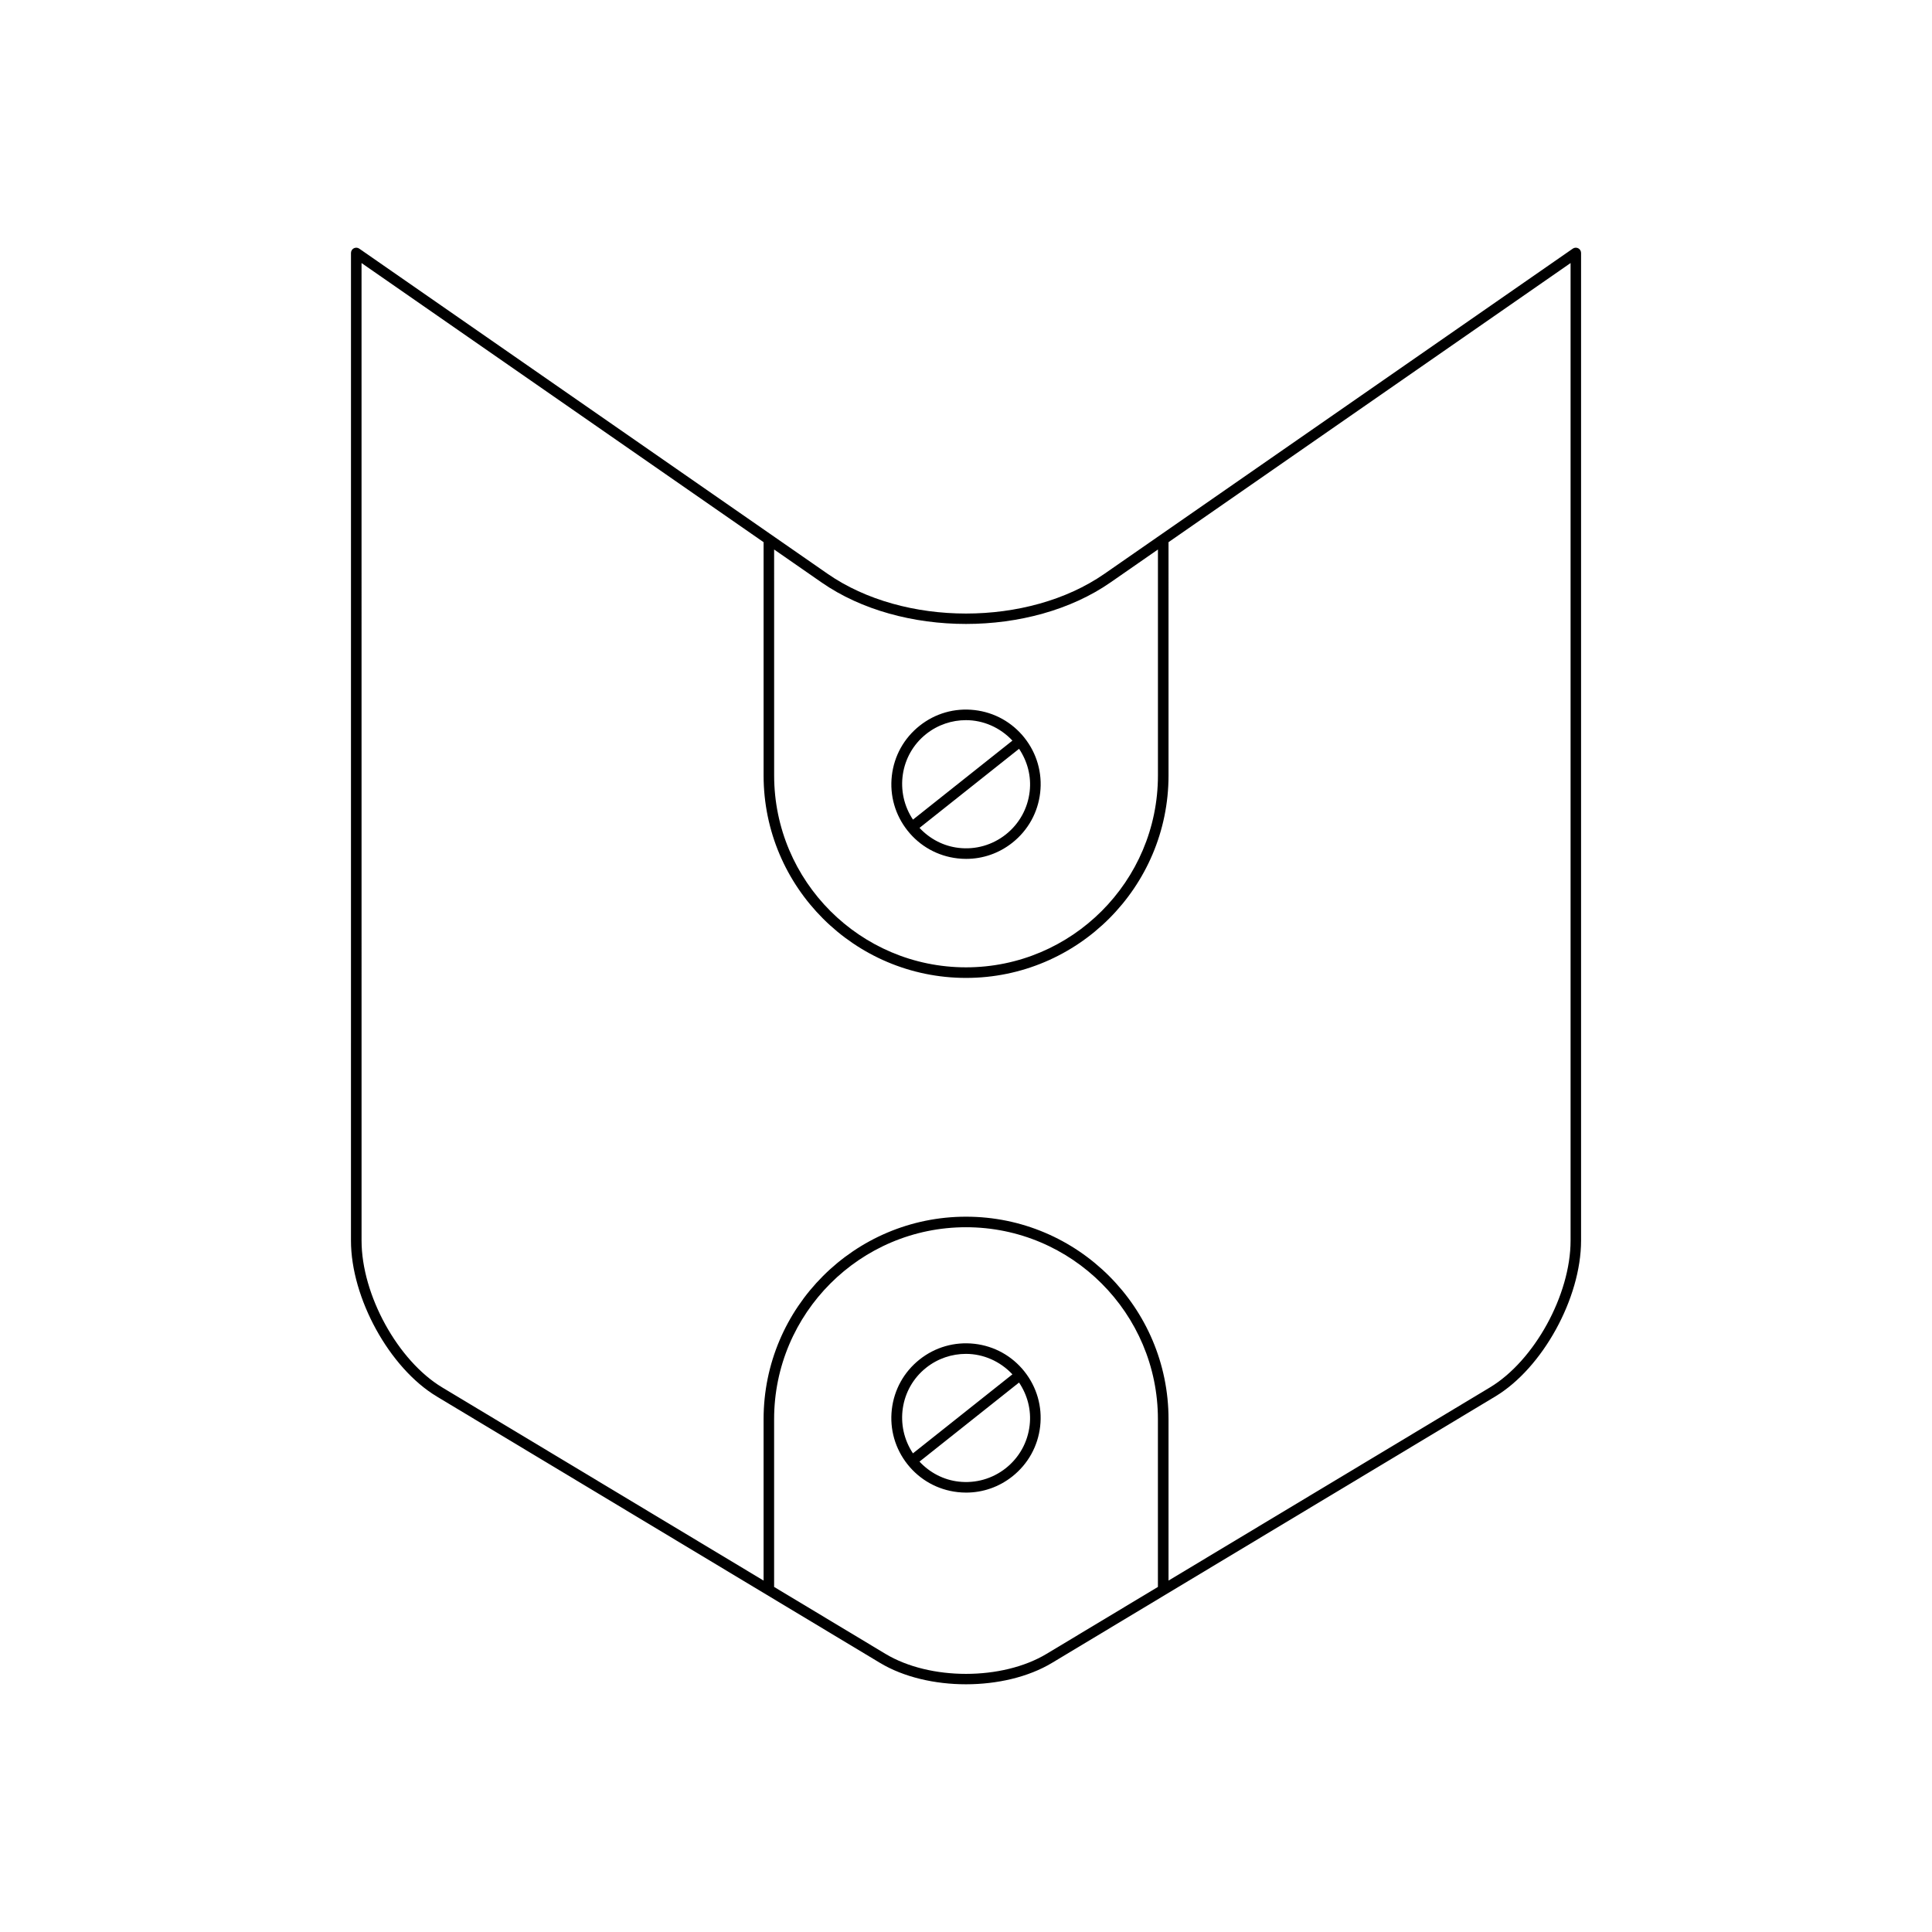 <?xml version="1.0" encoding="UTF-8"?>
<!-- Uploaded to: SVG Repo, www.svgrepo.com, Generator: SVG Repo Mixer Tools -->
<svg fill="#000000" width="800px" height="800px" version="1.1" viewBox="144 144 512 512" xmlns="http://www.w3.org/2000/svg">
 <g>
  <path d="m259.74 514.08 117.48 70.609c6.281 3.773 14.531 5.664 22.781 5.664 8.25-0.004 16.5-1.891 22.781-5.664l117.48-70.609c12.535-7.531 22.738-26.062 22.738-41.312v-261.73c0-0.52-0.289-1-0.75-1.242-0.449-0.234-1.016-0.207-1.445 0.094l-124.12 86.176c-20.227 14.039-53.129 14.039-73.355 0l-124.12-86.176c-0.43-0.301-0.988-0.328-1.445-0.094-0.461 0.242-0.75 0.723-0.75 1.242l-0.004 261.73c0 15.25 10.199 33.781 22.738 41.312zm191.12 50.473-29.516 17.742c-11.758 7.062-30.91 7.07-42.68 0l-29.516-17.742v-44.461c0-28.043 22.816-50.863 50.855-50.863 28.043 0 50.855 22.816 50.855 50.863zm-101.71-274.93 12.582 8.734c21.105 14.66 55.441 14.66 76.551 0l12.582-8.734v59.875c0 28.043-22.816 50.855-50.855 50.855-28.043 0-50.855-22.812-50.855-50.855zm-109.34-75.914 106.55 73.973v61.82c0 29.586 24.07 53.656 53.656 53.656s53.656-24.07 53.656-53.656l-0.004-61.82 106.55-73.973v259.06c0 14.371-9.59 31.828-21.383 38.918l-85.164 51.184v-42.777c0-29.59-24.07-53.66-53.656-53.66-29.586 0-53.656 24.07-53.656 53.66v42.777l-85.16-51.184c-11.793-7.09-21.383-24.543-21.383-38.918z"/>
  <path d="m402.25 500.12c-5.266-0.59-10.418 0.879-14.555 4.164-4.137 3.285-6.75 7.988-7.352 13.234s0.879 10.414 4.164 14.551c3.285 4.137 7.988 6.75 13.238 7.352 0.766 0.086 1.531 0.133 2.289 0.133 4.445 0 8.734-1.488 12.266-4.297 4.137-3.285 6.75-7.988 7.352-13.234 0.602-5.254-0.879-10.418-4.164-14.559-3.285-4.137-7.988-6.746-13.238-7.344zm-16.309 29.031c-4.844-7.262-3.465-17.148 3.492-22.68 3.117-2.477 6.848-3.68 10.551-3.68 4.559 0 9.016 1.91 12.316 5.422zm30.93-7.449c-0.516 4.512-2.758 8.543-6.309 11.371-3.555 2.816-8.016 4.082-12.496 3.57-4.035-0.461-7.644-2.367-10.391-5.301l26.383-20.957c2.234 3.336 3.277 7.281 2.812 11.316z"/>
  <path d="m397.75 371.48c0.766 0.086 1.531 0.133 2.289 0.133 4.445 0 8.734-1.488 12.266-4.297 4.137-3.285 6.75-7.988 7.352-13.234 0.602-5.254-0.879-10.418-4.164-14.559-3.285-4.137-7.988-6.746-13.238-7.348-5.266-0.602-10.418 0.875-14.555 4.164-4.137 3.285-6.75 7.988-7.352 13.234s0.879 10.414 4.164 14.551c3.285 4.141 7.988 6.754 13.238 7.356zm16.312-29.039c2.234 3.34 3.277 7.285 2.812 11.316-0.516 4.512-2.758 8.543-6.309 11.371-3.555 2.816-8.016 4.094-12.496 3.57-4.035-0.461-7.644-2.367-10.391-5.301zm-24.625-3.914c3.117-2.477 6.848-3.68 10.551-3.68 4.559 0 9.016 1.91 12.316 5.422l-26.359 20.938c-4.844-7.262-3.465-17.148 3.492-22.68z"/>
 </g>
</svg>